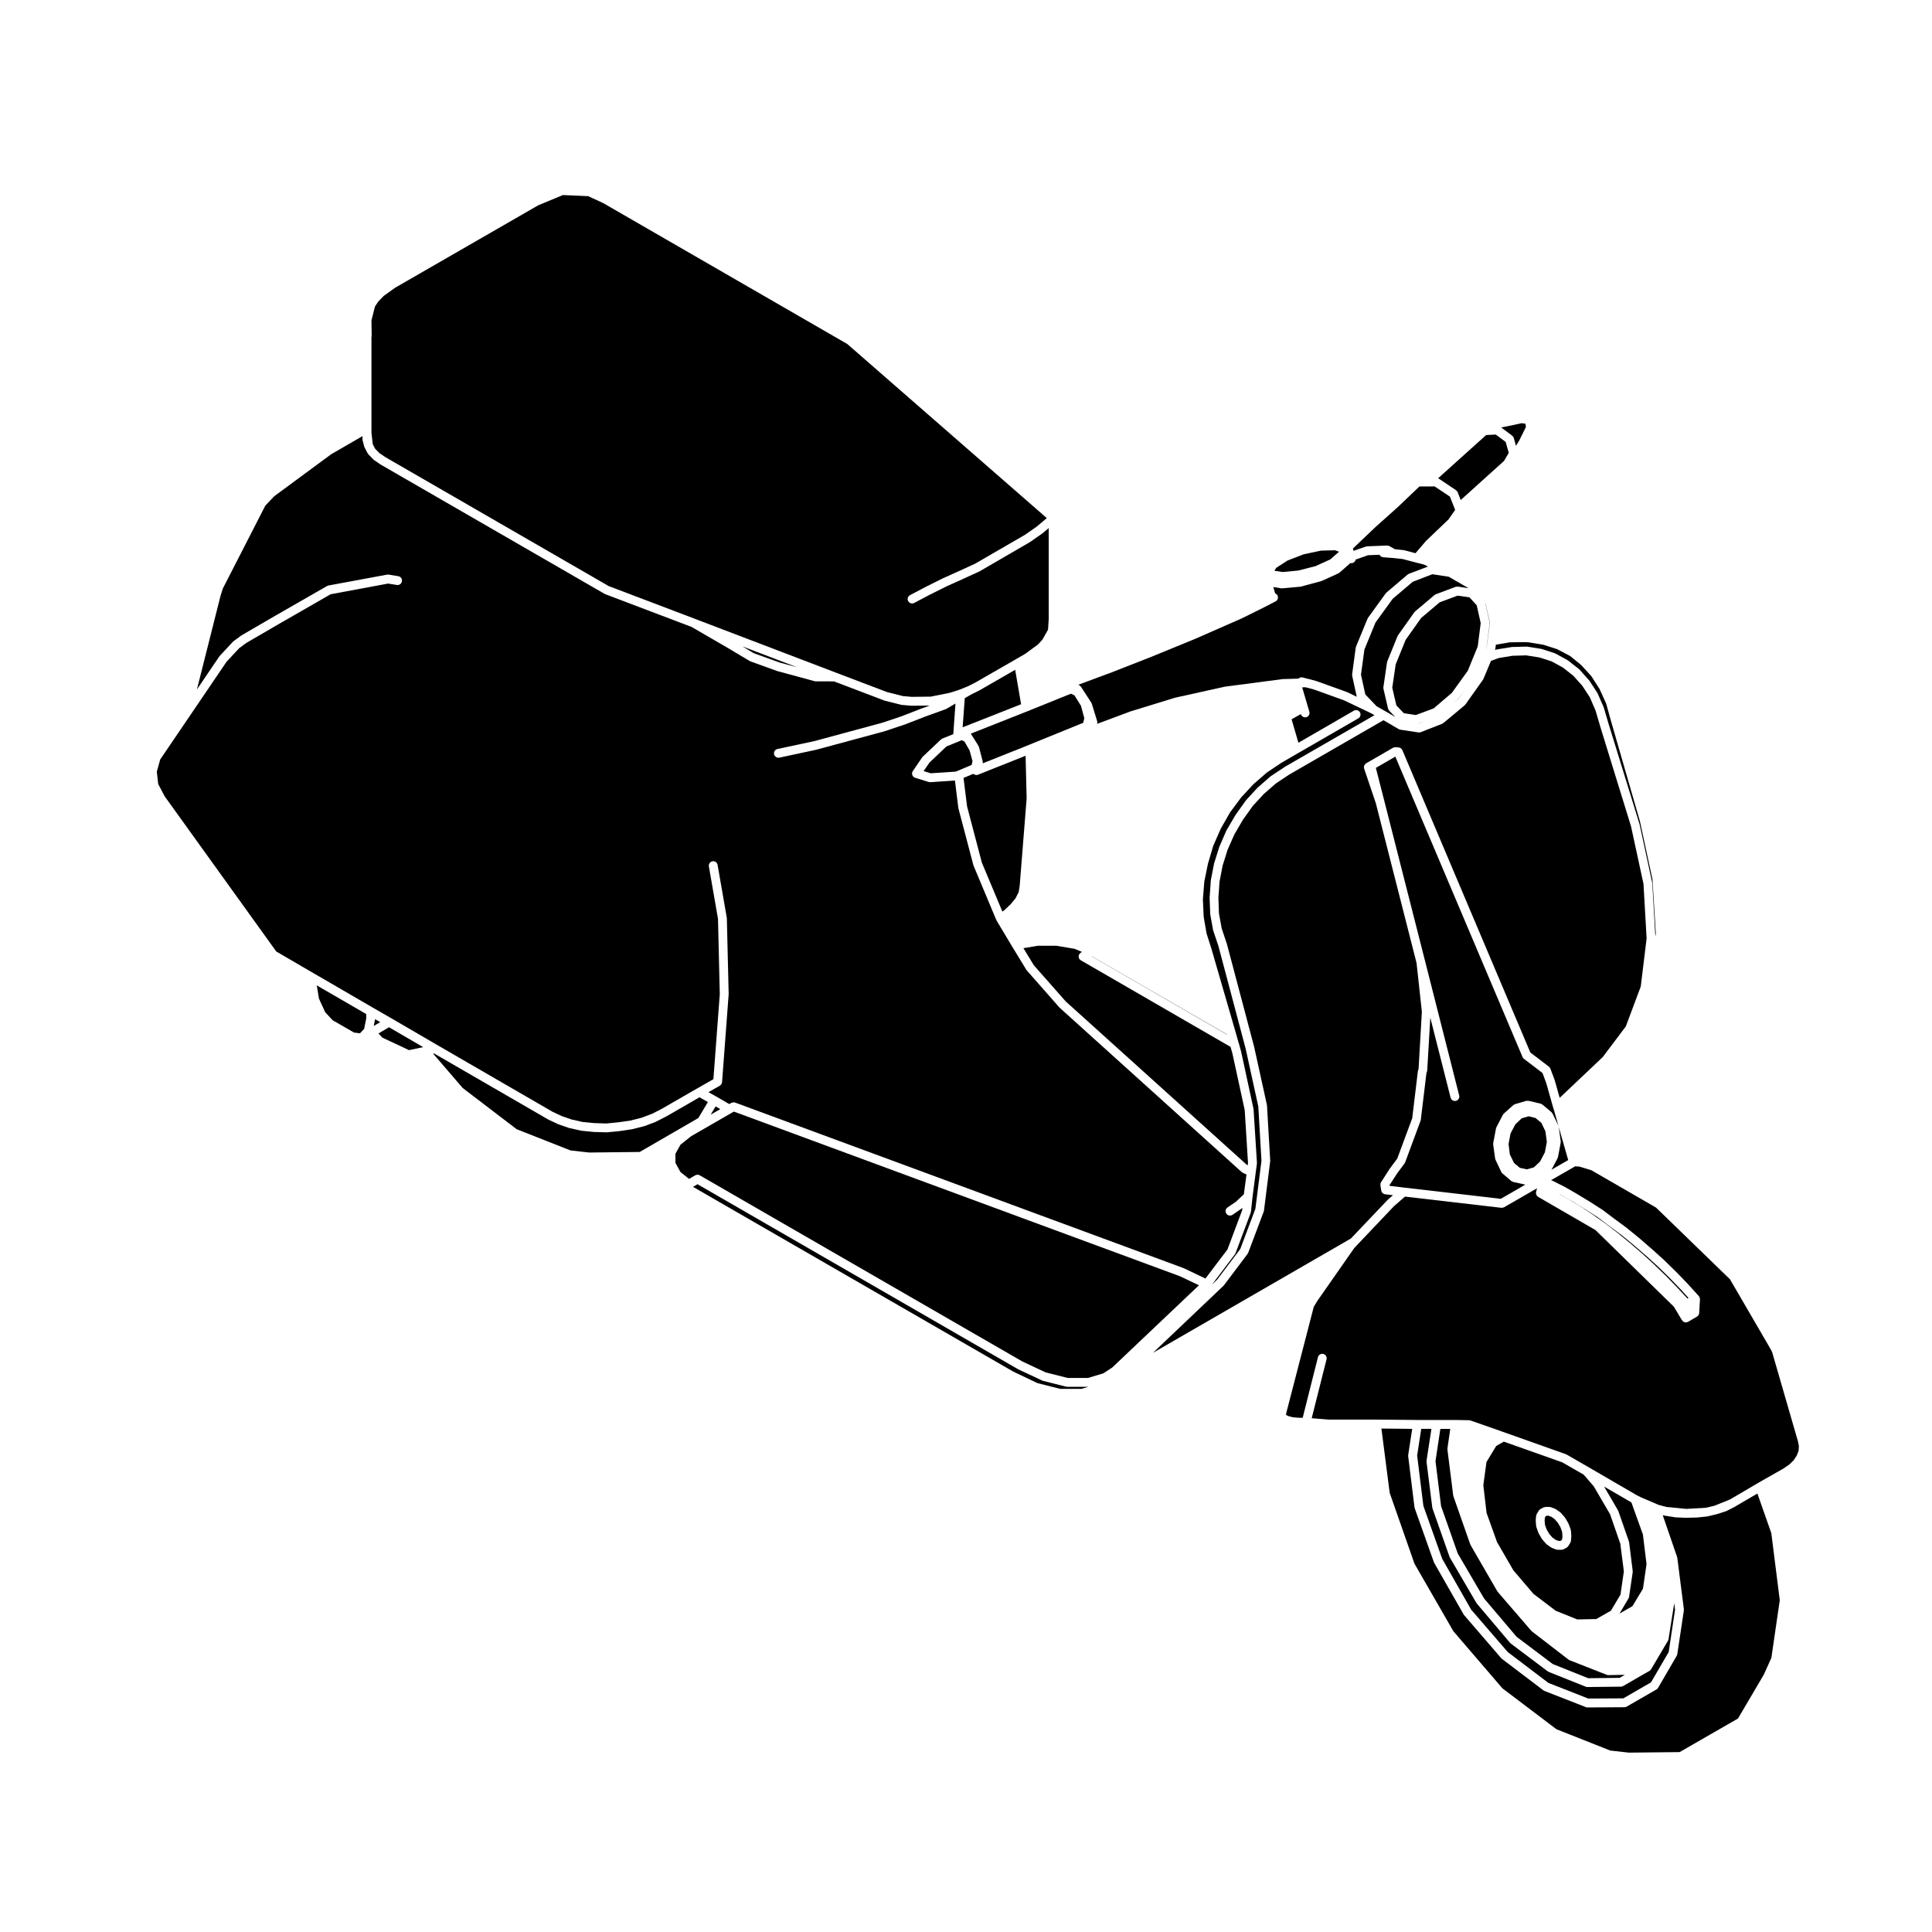 <?xml version="1.0" encoding="UTF-8"?>
<!-- Uploaded to: SVG Repo, www.svgrepo.com, Generator: SVG Repo Mixer Tools -->
<svg fill="#000000" width="800px" height="800px" version="1.1" viewBox="144 144 512 512" xmlns="http://www.w3.org/2000/svg">
 <g>
  <path d="m559.64 461.81 3.316 2.004 0.031 0.008 0.023 0.016 3.269 2.168 0.031 0.031 3.273 2.305 0.012 0.027 0.031 0.004 3.273 2.535 0.012 0.02h0.008l3.219 2.644 0.012 0.012 0.02 0.016 3.18 2.738v0.012l0.02 0.016 3.164 2.894 0.012 0.016 0.008 0.012 3.168 3.066 0.012 0.02 0.008 0.008 3.016 3.113 0.008 0.008 0.012 0.016 2.43 2.629 0.266-0.164-1.98-2.191-3.047-3.144-3.09-3.031-3.18-2.879h-0.008l-3.172-2.75-3.156-2.59-3.262-2.422h-0.008l-3.195-2.414-3.309-2.113-3.215-1.953v-0.012l-3.231-1.859-0.609-0.309 2.602 1.48 0.02 0.004z"/>
  <path d="m613.64 502.35-0.309-0.648-10.418-17.906c-0.012 0-0.012 0-0.012-0.004l-0.441-0.766-19.594-19.004-17.129-9.895-3.215-0.973-1.094-0.059-6.402 3.672c0.059 0.016 0.125 0.035 0.195 0.051 0.031 0.02 0.082 0.02 0.105 0.035l3.375 1.699c0.02 0 0.02 0.012 0.031 0.016 0.012 0 0.031 0 0.039 0.023l3.273 1.883c0 0.012 0.012 0.012 0.012 0.012 0 0.012 0 0.012 0.012 0.012l3.219 1.961 0.012 0.004c0.012 0 0.012 0 0.012 0.004l3.387 2.168c0.012 0 0.02 0.016 0.031 0.035 0.012 0 0.031 0 0.039 0.016l3.219 2.434h0.012l3.266 2.414c0.012 0.012 0.012 0.02 0.02 0.02 0.012 0.012 0.02 0.012 0.02 0.02l3.231 2.637 0.012 0.004s0.012 0.016 0.012 0.02l3.168 2.75c0.012 0 0.012 0.004 0.012 0.012h0.012l3.219 2.91c0.012 0 0.012 0.012 0.012 0.012 0.012 0.016 0.02 0.016 0.031 0.02l3.109 3.059c0.02 0 0.02 0.012 0.02 0.02h0.02l3.059 3.164c0 0.004 0 0.016 0.012 0.023 0 0 0 0.004 0.012 0.004l2.961 3.273c0.031 0.039 0.039 0.082 0.059 0.105 0.02 0.039 0.051 0.059 0.082 0.09 0.02 0.035 0.02 0.066 0.039 0.105 0.02 0.031 0.039 0.059 0.051 0.098 0.02 0.047 0.02 0.09 0.02 0.137 0.02 0.07 0.039 0.141 0.039 0.215 0 0.039 0.012 0.074 0.012 0.105l-0.215 3.652c0 0.039-0.02 0.066-0.02 0.109-0.02 0.07-0.031 0.145-0.059 0.211-0.02 0.082-0.059 0.145-0.102 0.211-0.039 0.051-0.07 0.105-0.125 0.16-0.051 0.066-0.105 0.109-0.168 0.16-0.051 0.031-0.07 0.07-0.105 0.082l-2.363 1.375c-0.031 0.016-0.051 0.004-0.07 0.016-0.156 0.09-0.332 0.145-0.527 0.145h-0.09c-0.168-0.02-0.324-0.07-0.465-0.145h-0.02c-0.012-0.016-0.031-0.051-0.059-0.07-0.117-0.074-0.227-0.18-0.312-0.309-0.02-0.02-0.039-0.023-0.059-0.047l-0.012-0.016c0-0.012 0-0.012-0.012-0.012l-2.125-3.559-20.801-20.332-15.195-8.793c-0.02-0.02-0.031-0.047-0.059-0.066-0.07-0.047-0.117-0.09-0.168-0.145-0.059-0.059-0.105-0.105-0.145-0.176-0.039-0.059-0.082-0.121-0.102-0.188-0.031-0.086-0.059-0.141-0.07-0.215-0.02-0.074-0.02-0.145-0.02-0.207 0-0.098 0-0.172 0.02-0.246 0.012-0.035 0-0.07 0.012-0.086l0.258-0.945-8.734 5.031c-0.02 0.012-0.051 0.012-0.059 0.012-0.168 0.098-0.332 0.137-0.527 0.137h-0.137l-25.543-2.969-2.922 2.543-9.77 10.293-0.777 0.832-9.809 14.055-0.898 1.5-7.32 28.27-0.027 0.297 0.09 0.121 0.527 0.25 1.16 0.312 1.594 0.141h1.043l4.047-16.062c0.156-0.629 0.797-1.02 1.426-0.852 0.621 0.156 1.004 0.789 0.848 1.43l-3.934 15.602 4.535 0.363h12.688 0.012l10.832 0.102h10.078 0.012l3.543 0.066c0.059 0 0.125 0.031 0.195 0.039 0.059 0.004 0.105 0.004 0.168 0.02l8.117 2.84h0.012v0.012l0.012 0.012h0.02l0.984 0.348c0 0.004 0 0.004 0.012 0.004l16.098 5.715c0.031 0.004 0.059 0.031 0.102 0.047 0.031 0.02 0.059 0.02 0.102 0.035l5.965 3.438 12.617 7.336 1.168 0.59 4.418 1.891c0.012 0 0.012 0.016 0.02 0.016 0.031 0.012 0.039 0.02 0.051 0.023 0.02 0 0.031 0.004 0.039 0.023l2.223 0.598 5.254 0.508 5.184-0.301 2.301-0.543 4.109-1.664 7.32-4.297h0.012v-0.016l6.82-3.875 1.57-1.082 1.152-1.125 0.805-1.238 0.484-1.258 0.082-1.25-0.266-1.32z"/>
  <path d="m563.71 534.81-5.688-3.273-15.496-5.488-2.016 1.152-2.578 4.246-0.836 6.16 0.855 7.316 2.777 7.75 4.328 7.473 5.344 6.262 5.894 4.473 5.707 2.289 5.008-0.102 3.906-2.223 2.527-4.246 0.898-6.156-0.938-7.32-2.707-7.812-4.328-7.406zm-3.297 16.402-0.105 1.16c0 0.016-0.012 0.023-0.012 0.047 0 0.066-0.031 0.125-0.051 0.188-0.031 0.086-0.051 0.172-0.102 0.25-0.012 0.016-0.012 0.023-0.02 0.039l-0.523 0.848c-0.012 0.02-0.02 0.02-0.051 0.035-0.09 0.145-0.195 0.25-0.352 0.344-0.012 0.004-0.02 0.035-0.039 0.035l-0.797 0.418c-0.012 0.016-0.02 0.016-0.039 0.016-0.156 0.07-0.324 0.117-0.516 0.117h-0.992c-0.137 0-0.289-0.02-0.422-0.07l-1.113-0.422c-0.07-0.023-0.105-0.074-0.176-0.121-0.031-0.016-0.059-0.004-0.082-0.02l-1.113-0.789c-0.051-0.035-0.07-0.086-0.105-0.117-0.031-0.02-0.07-0.035-0.102-0.07l-1.004-1.16c-0.031-0.039-0.039-0.09-0.07-0.117-0.02-0.031-0.051-0.035-0.051-0.059l-0.797-1.375c-0.031-0.035-0.031-0.086-0.051-0.121-0.012-0.031-0.039-0.035-0.039-0.074l-0.527-1.477c-0.012-0.039-0.012-0.086-0.012-0.121-0.031-0.059-0.059-0.109-0.059-0.176l-0.105-1.379c0-0.031 0.02-0.066 0.02-0.102 0-0.031-0.02-0.059-0.02-0.102l0.105-1.16c0-0.004 0.02-0.02 0.02-0.023 0-0.105 0.051-0.191 0.09-0.297 0.02-0.039 0.02-0.09 0.051-0.125 0-0.02 0-0.047 0.02-0.055l0.527-0.848c0.012-0.031 0.031-0.031 0.039-0.07 0.051-0.055 0.105-0.105 0.168-0.16 0.07-0.051 0.117-0.105 0.176-0.145 0.031-0.012 0.039-0.039 0.059-0.051l0.797-0.418c0.012 0 0.031 0 0.039-0.004 0.082-0.039 0.156-0.055 0.238-0.07 0.07-0.02 0.145-0.039 0.227-0.039 0.012 0 0.02-0.02 0.051-0.02h0.926 0.039 0.031c0.07 0 0.125 0.02 0.188 0.039 0.082 0.016 0.145 0.016 0.227 0.035l0.039 0.016 1.074 0.406c0.051 0.016 0.07 0.055 0.117 0.074 0.051 0.023 0.105 0.031 0.156 0.07l1.102 0.797c0.051 0.023 0.07 0.082 0.102 0.105 0.039 0.023 0.09 0.047 0.105 0.074l1.004 1.168c0.02 0.035 0.031 0.066 0.059 0.102 0.02 0.023 0.051 0.051 0.07 0.086l0.797 1.367c0.012 0.031 0.012 0.066 0.02 0.086 0.02 0.035 0.039 0.059 0.059 0.09l0.527 1.43c0.012 0.051 0 0.105 0.02 0.156 0.012 0.059 0.039 0.102 0.051 0.156l0.102 1.438c0.012 0.031-0.012 0.066-0.012 0.09 0.012 0.016 0.02 0.047 0.02 0.074z"/>
  <path d="m244.3 417.88 1.012 1.094 7.086 3.324 3.746-0.797-9.051-5.273z"/>
  <path d="m332.34 439.39 2.551-1.461-1.25-0.715z"/>
  <path d="m557.54 548.75-0.684-1.18-0.836-0.973-0.875-0.621-0.766-0.293h-0.504l-0.25 0.137-0.215 0.34-0.066 0.781 0.086 1.133 0.434 1.223 0.691 1.184 0.836 0.973 0.875 0.621 0.766 0.285h0.484l0.262-0.129 0.207-0.344 0.082-0.785-0.094-1.168z"/>
  <path d="m247.68 413.84 11.996 6.988 30.777 17.816 2.383 1.117 2.656 0.918 2.852 0.645 3.043 0.301 3.285 0.109 3.219-0.312 3.199-0.465 2.973-0.754 2.797-1.062 2.481-1.27 9.445-5.438 4.273-2.434 1.691-22.52-0.473-19.977-2.418-13.898c-0.105-0.641 0.324-1.246 0.961-1.355 0.629-0.133 1.238 0.316 1.352 0.961l2.43 13.984c0 0.023-0.012 0.055 0 0.09 0 0.02 0.02 0.051 0.02 0.086l0.484 20.117c0 0.016-0.012 0.031-0.012 0.055 0 0.02 0.012 0.047 0 0.055l-1.742 23.195c0 0.047-0.031 0.066-0.031 0.109-0.012 0.074-0.031 0.137-0.051 0.207-0.031 0.074-0.07 0.133-0.105 0.207-0.039 0.051-0.07 0.105-0.117 0.16-0.051 0.07-0.125 0.109-0.188 0.16-0.031 0.023-0.059 0.059-0.09 0.082l-3.023 1.719 2.055 1.152c0 0.004 0.02 0.004 0.02 0.004v0.012h0.012l3.426 1.984 0.578-0.312c0.012-0.004 0.039 0 0.039-0.02 0.09-0.047 0.176-0.059 0.266-0.07 0.059-0.023 0.117-0.047 0.176-0.047 0.07-0.004 0.137 0.004 0.215 0.016 0.09 0.004 0.168 0.004 0.238 0.035 0.02 0.004 0.031 0 0.039 0.004l118.76 43.836c0.031 0.004 0.039 0.031 0.039 0.031 0.031 0.012 0.051 0.012 0.07 0.012l5.773 2.75 5.836-7.699 3.883-10.359 0.082-0.684-0.176 0.168c-0.031 0.023-0.059 0.023-0.09 0.051-0.02 0.023-0.031 0.047-0.059 0.055l-2.312 1.594c-0.207 0.133-0.434 0.195-0.672 0.195-0.371 0-0.734-0.18-0.953-0.516-0.371-0.535-0.238-1.27 0.309-1.629l2.231-1.531 2.106-1.977 0.691-5.231-1.023-0.484c-0.051-0.023-0.082-0.07-0.125-0.102-0.051-0.035-0.105-0.055-0.156-0.098l-48.203-43.516c-0.02-0.02-0.031-0.047-0.051-0.07-0.012-0.012-0.039-0.016-0.051-0.035l-8.551-9.723c-0.031-0.031-0.051-0.059-0.07-0.098-0.02-0.031-0.051-0.039-0.07-0.059l-3.633-5.965s-0.012 0-0.012-0.012l-4.109-6.856c-0.012-0.023-0.012-0.051-0.031-0.07-0.012-0.016-0.02-0.016-0.031-0.031l-0.145-0.281c-0.012-0.004-0.012-0.031-0.012-0.039 0-0.012-0.02-0.012-0.031-0.023l-6.012-14.367c-0.02-0.031-0.02-0.066-0.02-0.105-0.012-0.012-0.031-0.02-0.031-0.039l-3.965-15.047c-0.012-0.016 0-0.051 0-0.07-0.012-0.035-0.02-0.051-0.031-0.086l-0.898-7.234-6.473 0.438c-0.02 0.012-0.051 0.012-0.07 0.012l-0.012-0.012c-0.117 0-0.227-0.012-0.344-0.039l-3.633-1.125c-0.102-0.023-0.168-0.074-0.246-0.125-0.031-0.016-0.059-0.012-0.082-0.02-0.02-0.012-0.031-0.035-0.039-0.039-0.07-0.047-0.117-0.109-0.168-0.176-0.051-0.059-0.105-0.105-0.137-0.168-0.039-0.059-0.059-0.141-0.082-0.207-0.031-0.074-0.051-0.133-0.07-0.211-0.012-0.082 0-0.137 0-0.215 0-0.086 0-0.16 0.031-0.238v-0.059c0.02-0.059 0.059-0.105 0.09-0.156s0.031-0.109 0.07-0.16l2.527-3.699c0.031-0.031 0.059-0.051 0.102-0.082 0.031-0.035 0.039-0.074 0.082-0.105l4.742-4.488c0.059-0.059 0.125-0.086 0.195-0.133 0.059-0.031 0.102-0.082 0.168-0.109l0.031-0.012 2.883-1.168 0.578-8.105-2.457 1.43c-0.031 0.012-0.059 0.004-0.082 0.012-0.039 0.02-0.07 0.051-0.117 0.07l-5.273 1.91h-0.012l-5.512 2.141c0 0.012-0.012 0-0.02 0.012-0.004-0.008-0.004-0.008-0.023-0.004l-5.223 1.742c-0.012 0.004-0.031 0.004-0.039 0.016-0.012 0-0.012 0.012-0.02 0.012l-17.957 4.852c-0.012 0-0.02 0-0.039 0.012 0 0-0.012 0-0.02 0.012l-9.871 2.117c-0.09 0.012-0.176 0.02-0.258 0.02-0.539 0-1.031-0.379-1.152-0.922-0.137-0.641 0.277-1.266 0.918-1.395l9.848-2.106 17.859-4.836 5.203-1.738 5.492-2.144h0.02 0.02l1.879-0.684-4.801 0.051h-0.012c-0.039 0-0.059 0-0.102-0.012l-2.481-0.211c-0.02 0-0.039-0.004-0.051-0.016-0.051-0.012-0.102-0.012-0.137-0.016l-4.379-1.102c-0.02-0.004-0.039-0.031-0.059-0.035-0.02 0-0.051 0-0.082-0.016l-13.266-5.047-4.852-0.012c-0.09 0-0.195-0.012-0.309-0.047l-9.879-2.68c0-0.012-0.012-0.02-0.031-0.023-0.02 0-0.031 0-0.051-0.004l-7.027-2.543c-0.059-0.016-0.082-0.051-0.125-0.07-0.031-0.012-0.059-0.012-0.082-0.031l-6.16-3.68h-0.012l-9.211-5.344-22.879-8.676c-0.039-0.02-0.07-0.055-0.105-0.066-0.02-0.016-0.051 0-0.059-0.016l-59.363-34.277c-0.012-0.016-0.02-0.023-0.031-0.035-0.02-0.012-0.031-0.012-0.039-0.016l-1.691-1.16c-0.031-0.023-0.051-0.055-0.09-0.086-0.031-0.035-0.07-0.035-0.09-0.07l-1.328-1.367c-0.059-0.07-0.082-0.137-0.117-0.223-0.031-0.02-0.059-0.023-0.082-0.059l-0.777-1.527c-0.012 0-0.012-0.012-0.012-0.012v-0.004c-0.012-0.02-0.012-0.035-0.02-0.047-0.02-0.039-0.031-0.102-0.039-0.133-0.012-0.031-0.031-0.039-0.039-0.07l-0.422-1.637c-0.02-0.051 0-0.105-0.012-0.156-0.012-0.07-0.02-0.105-0.02-0.176l0.02-0.75-8.289 4.793-15.133 11.156-2.344 2.484-11.273 21.996-0.621 2.004-6.227 24.703 5.934-8.746c0.02-0.035 0.051-0.047 0.07-0.07 0.02-0.023 0.031-0.051 0.051-0.082l3.481-3.742c0.012-0.023 0.059-0.031 0.082-0.059 0.031-0.035 0.051-0.066 0.09-0.102l2.106-1.531c0.02-0.012 0.039-0.012 0.051-0.023 0.031-0.004 0.039-0.023 0.059-0.039l9.344-5.438h0.012l13.145-7.543c0.059-0.039 0.125-0.055 0.195-0.082 0.059-0.016 0.105-0.051 0.168-0.07l0.07-0.02 15.566-2.883c0.07-0.012 0.137 0.004 0.207 0.004 0.07 0 0.125-0.016 0.207-0.004l2.539 0.422c0.629 0.109 1.062 0.711 0.953 1.352-0.102 0.57-0.598 0.984-1.16 0.984-0.07 0-0.125 0-0.195-0.016l-2.312-0.371-15.23 2.832-12.969 7.453h-0.012l-9.301 5.41-1.961 1.441-3.344 3.586-9.621 14.184-7.961 11.719-0.898 3.246 0.371 3.258 1.715 3.254 29.578 41.125 10.137 5.906h0.012l15.457 8.984z"/>
  <path d="m426.51 511.48-6.07-1.535c-0.039 0-0.059-0.031-0.105-0.051-0.039-0.012-0.07 0-0.102-0.016l-6.34-2.969c-0.02-0.004-0.039-0.023-0.051-0.035-0.02-0.012-0.031-0.012-0.039-0.012l-84.957-49.031-1.16 0.68v0.035l84.871 48.961 6.398 3.039 6.039 1.527h5.551l1.91-0.555h-5.652c-0.094-0.004-0.195-0.008-0.293-0.039z"/>
  <path d="m243.38 414.09c0 0.012-0.012 0.031-0.012 0.051 0 0.035 0.012 0.074 0 0.105l-0.324 1.648 1.715-1.02z"/>
  <path d="m331.6 436.05-2.231-1.258-8.867 5.117h-0.031c-0.012 0.012-0.02 0.02-0.02 0.02l-2.602 1.324c-0.012 0.012-0.031 0-0.051 0.012s-0.039 0.035-0.051 0.047l-2.91 1.102c-0.031 0.016-0.059 0.016-0.082 0.016-0.02 0.012-0.031 0.012-0.051 0.02l-3.129 0.789c-0.02 0.012-0.039 0.012-0.07 0.012-0.012 0.012-0.031 0.016-0.051 0.016l-3.266 0.484c-0.02 0.012-0.031 0.012-0.051 0.012h-0.02l-3.316 0.316h-0.105-0.039l-3.375-0.102h-0.02c-0.02-0.012-0.051-0.012-0.07-0.012l-3.168-0.316c-0.012 0-0.02-0.012-0.039-0.016-0.031 0-0.07 0-0.102-0.016l-3.023-0.684c-0.012 0-0.02-0.012-0.051-0.012-0.012-0.012-0.039-0.012-0.07-0.016l-2.754-0.957c-0.012-0.004-0.031-0.031-0.051-0.031-0.02-0.012-0.039-0.012-0.051-0.012l-2.488-1.164c-0.02-0.012-0.031-0.023-0.051-0.035-0.012 0-0.031 0-0.039-0.016l-30.27-17.516c-0.012 0-0.012 0-0.02 0.012-0.059 0.031-0.117 0.066-0.188 0.086l7.793 9.059 14.297 10.918 14.277 5.629 4.949 0.555 13.391-0.152 15.539-8.988z"/>
  <path d="m520.64 522.66-1.082 7.082 1.652 13.332 4.988 14.031 7.656 13.441 9.723 11.273 10.766 8.172 10.559 4.141 9.301-0.051 7.32-4.231 4.695-8.035 1.684-11.238-0.215-1.715-1.508 9.508c-0.02 0.152-0.082 0.293-0.145 0.414v0.012l-4.488 7.602c-0.012 0.016-0.039 0.023-0.039 0.039-0.102 0.145-0.227 0.277-0.383 0.367-0.012 0.012-0.012 0.012-0.012 0.02l-1.406 0.781-5.551 3.219c-0.02 0.012-0.039 0-0.051 0.016-0.168 0.082-0.332 0.141-0.523 0.141l-8.879 0.105h-0.012c-0.145 0-0.309-0.023-0.441-0.09l-0.02-0.004-9.742-3.898c-0.09-0.031-0.137-0.082-0.195-0.125-0.02-0.012-0.059 0-0.09-0.016l-9.82-7.394c-0.039-0.035-0.059-0.086-0.09-0.109-0.031-0.035-0.07-0.039-0.102-0.07l-8.758-10.352c-0.031-0.039-0.039-0.07-0.059-0.105-0.031-0.023-0.051-0.023-0.07-0.051l-7.074-12.098c-0.031-0.051-0.031-0.105-0.051-0.152-0.012-0.023-0.039-0.031-0.039-0.059l-4.5-12.773c-0.012-0.039-0.012-0.082-0.012-0.109-0.02-0.047-0.039-0.086-0.051-0.125l-1.535-12.195c0-0.059 0.02-0.117 0.02-0.168 0-0.055-0.02-0.105 0-0.16l1.281-8.363z"/>
  <path d="m525.71 522.66-1.289 8.555 1.477 11.914 4.418 12.551 6.969 11.91 8.621 10.168 9.594 7.234 9.395 3.754 8.332-0.102 1.367-0.801-4.348 0.086h-0.02c-0.137 0-0.289-0.023-0.422-0.086l-9.828-3.859c-0.09-0.023-0.145-0.09-0.215-0.125-0.02-0.02-0.059-0.012-0.07-0.031l-9.723-7.496c-0.031-0.023-0.059-0.07-0.09-0.098-0.02-0.035-0.059-0.039-0.082-0.07l-8.879-10.297c-0.031-0.031-0.039-0.082-0.07-0.109-0.012-0.031-0.039-0.039-0.051-0.066l-7.031-12.156c-0.02-0.035-0.02-0.086-0.051-0.121 0-0.035-0.031-0.039-0.051-0.066l-4.481-12.781c-0.012-0.047-0.012-0.086-0.012-0.117-0.02-0.035-0.039-0.082-0.051-0.133l-1.535-12.191c0-0.051 0.02-0.102 0.02-0.152 0-0.059-0.02-0.105-0.012-0.16l0.746-5.148-2.629 0.004z"/>
  <path d="m456.68 482.21-118.19-43.625-0.66 0.363v0.012l-10.664 6.141-2.84 2.266-1.328 2.387v2.414l1.328 2.434 2.293 1.828 1.621-0.961c0.051-0.035 0.102-0.035 0.137-0.055 0.09-0.035 0.145-0.066 0.238-0.074 0.07-0.016 0.145-0.016 0.227-0.016 0.07 0 0.137-0.004 0.215 0.004 0.082 0.02 0.145 0.051 0.227 0.082 0.051 0.023 0.09 0.023 0.137 0.051l85.5 49.34 6.207 2.906 5.824 1.465h5.371l4.074-1.223 2.344-1.531 22.992-21.805z"/>
  <path d="m575.72 567.18c-0.02 0.145-0.082 0.297-0.156 0.418v0.012l-2.383 4.012 3.445-1.98 2.777-4.621 0.945-6.523-0.961-7.848-2.984-8.309-0.137-0.227-7.164-4.156 3.672 6.281c0.02 0.039 0.02 0.066 0.031 0.102 0.02 0.047 0.051 0.074 0.07 0.102l2.797 8.035c0.012 0.047 0.012 0.082 0.02 0.109 0.02 0.047 0.031 0.082 0.039 0.117l0.953 7.617c0 0.051-0.012 0.102-0.012 0.156 0 0.051 0.012 0.102 0.012 0.156z"/>
  <path d="m511.71 462.01c0.012-0.012 0.031-0.023 0.051-0.039 0.012 0 0.012-0.023 0.031-0.047l1.359-1.18-2.106-0.25c-0.031 0-0.07-0.031-0.105-0.035-0.082-0.016-0.176-0.039-0.246-0.086-0.059-0.023-0.105-0.059-0.168-0.098-0.059-0.039-0.117-0.09-0.176-0.152-0.039-0.051-0.09-0.098-0.125-0.152-0.039-0.066-0.07-0.133-0.102-0.207-0.031-0.059-0.051-0.121-0.059-0.188-0.012-0.035-0.031-0.051-0.031-0.086l-0.215-1.422c0-0.055 0.012-0.105 0.012-0.168 0-0.082-0.012-0.16 0.012-0.246 0.02-0.086 0.059-0.16 0.09-0.242 0.02-0.059 0.039-0.105 0.082-0.152l2.312-3.594c0.012-0.004 0.02-0.016 0.031-0.031 0-0.012 0-0.031 0.02-0.035l1.91-2.562 3.965-10.695 1.508-12.531c0-0.051 0.039-0.105 0.051-0.141 0.02-0.086 0.031-0.168 0.07-0.25l0.051-0.098 0.875-15.191-1.406-12.922-10.797-42.367-3.098-9.164c-0.012-0.035-0.012-0.082-0.02-0.105-0.02-0.082-0.031-0.152-0.031-0.238 0-0.074 0-0.145 0.012-0.223 0.02-0.07 0.039-0.141 0.07-0.215 0.031-0.07 0.059-0.133 0.102-0.203 0.039-0.066 0.082-0.109 0.125-0.172 0.059-0.055 0.117-0.105 0.176-0.152 0.039-0.02 0.059-0.055 0.09-0.082l7.125-4.117c0.039-0.023 0.07-0.023 0.09-0.035 0.082-0.031 0.156-0.066 0.238-0.082 0.082-0.02 0.156-0.023 0.246-0.035 0.031 0 0.059-0.012 0.102-0.012l0.797 0.059c0.059 0 0.105 0.035 0.176 0.051 0.082 0.012 0.156 0.023 0.215 0.059 0.082 0.039 0.137 0.082 0.207 0.125 0.059 0.047 0.105 0.074 0.156 0.121 0.07 0.074 0.105 0.141 0.156 0.223 0.02 0.047 0.059 0.074 0.09 0.121l33.926 80.152 4.938 3.769c0.02 0.02 0.031 0.047 0.059 0.066 0.059 0.059 0.105 0.121 0.156 0.176 0.051 0.074 0.09 0.125 0.125 0.207 0.012 0.023 0.031 0.051 0.039 0.074l1.168 3.117v0.051c0.012 0.012 0.02 0.031 0.02 0.039l1.27 4.519 11.406-10.801 6.121-8.121 3.965-10.594 1.547-12.742-0.828-14.438-3.293-15.219-8.227-26.676v-0.012-0.012l-1.188-4.031-1.516-3.508-2.004-3.059-2.363-2.641-2.754-2.168-2.984-1.633-3.238-1.047-3.5-0.555-3.621 0.105-3.664 0.598-2.055 0.746-2.016 4.805c-0.012 0.023-0.051 0.039-0.059 0.066-0.031 0.051-0.039 0.105-0.07 0.156l-4.644 6.551c-0.02 0.035-0.059 0.039-0.102 0.074-0.031 0.039-0.059 0.109-0.105 0.145l-5.648 4.707c-0.082 0.059-0.145 0.09-0.227 0.117-0.039 0.023-0.059 0.055-0.102 0.074l-5.648 2.211h-0.012c-0.125 0.051-0.277 0.082-0.422 0.082-0.059 0-0.105 0-0.168-0.012l-4.863-0.734c-0.125-0.031-0.258-0.082-0.352-0.145-0.031 0-0.039 0-0.059-0.016l-4.004-2.344-24.992 14.414-3.531 2.352-3.219 2.812-2.863 3.113-2.621 3.656-2.262 3.871-1.809 4.09-1.32 4.191-0.828 4.312-0.297 4.242 0.145 4.141 0.719 3.961 1.328 3.969c0.012 0.012 0 0.02 0.012 0.039 0 0.016 0.012 0.023 0.02 0.035l7.234 27.312c0.012 0 0 0.016 0.012 0.023v0.023l3.387 15.41v0.105c0 0.023 0.02 0.051 0.02 0.086l0.855 14.582c0 0.031-0.02 0.066-0.031 0.105 0 0.023 0.031 0.07 0.012 0.109l-1.633 12.977c0 0.051-0.031 0.098-0.039 0.141-0.012 0.039-0.012 0.086-0.02 0.121l-4.121 10.934c-0.012 0.035-0.051 0.047-0.059 0.082-0.039 0.074-0.051 0.145-0.102 0.211l-6.289 8.348c-0.02 0.023-0.051 0.031-0.07 0.055-0.02 0.023-0.039 0.059-0.059 0.082l-18.656 17.738 52.445-30.285z"/>
  <path d="m609.73 539.8-6.172 3.606c-0.012 0.004-0.02 0-0.031 0.004-0.02 0.012-0.02 0.031-0.031 0.039l-2.016 1.004c-0.02 0.012-0.051 0.004-0.082 0.012-0.02 0.02-0.051 0.047-0.082 0.051l-2.281 0.734c-0.012 0.004-0.031 0-0.051 0.012-0.012 0-0.02 0.012-0.039 0.012l-2.481 0.594c-0.039 0.012-0.07 0.012-0.105 0.012-0.012 0-0.031 0.012-0.039 0.012l-2.695 0.273h-0.09l-2.695 0.059h-0.02-0.059l-2.734-0.105c-0.012 0-0.012-0.012-0.02-0.012-0.039 0-0.082 0-0.105-0.012l-2.695-0.43c-0.02 0-0.031-0.004-0.039-0.004-0.039-0.004-0.059-0.004-0.09-0.016l-0.434-0.109 3.797 11.062c0.02 0.039 0.012 0.07 0.02 0.117 0.012 0.031 0.031 0.074 0.039 0.105l1.742 13.629c0.012 0.059-0.02 0.117-0.02 0.176 0 0.051 0.02 0.098 0.02 0.145l-1.742 11.598-0.012 0.004v0.02c-0.02 0.145-0.07 0.289-0.145 0.414v0.004l-4.949 8.504c-0.02 0.016-0.039 0.023-0.039 0.047-0.105 0.152-0.227 0.293-0.395 0.383h-0.02l-7.856 4.527c-0.02 0.016-0.039 0.016-0.051 0.016-0.156 0.086-0.332 0.145-0.527 0.145l-9.82 0.059c-0.145 0-0.297-0.031-0.434-0.09l-10.934-4.281c-0.082-0.031-0.125-0.098-0.207-0.125-0.031-0.02-0.051 0-0.07-0.02l-10.992-8.348c-0.039-0.035-0.059-0.07-0.102-0.105-0.031-0.02-0.051-0.035-0.09-0.066l-9.871-11.461c-0.039-0.031-0.051-0.082-0.07-0.117-0.02-0.023-0.051-0.035-0.059-0.07l-7.766-13.613c-0.02-0.047-0.02-0.086-0.039-0.133-0.012-0.023-0.039-0.039-0.051-0.055l-5.066-14.258c-0.012-0.035-0.012-0.082-0.02-0.109-0.012-0.055-0.031-0.098-0.051-0.133l-1.684-13.633c0-0.055 0.012-0.105 0.012-0.152s-0.012-0.109 0-0.16l1.055-6.902-8.156-0.082 2.188 17.027 6.566 18.773 10.305 17.891 13 15.145 14.328 10.848 14.246 5.644 4.938 0.555 13.453-0.141 15.469-8.898 6.836-11.613 2.016-4.473 2.223-15.27-2.242-17.77z"/>
  <path d="m228.53 408.65 1.652 3.594 1.961 2.121 5.668 3.269 1.59 0.207 1.105-1.195 0.547-2.734v-1.176l-13.102-7.594z"/>
  <path d="m530.39 329.3-1.438 1.211 1.547-1.27 1.918-2.707-1.848 2.559c-0.02 0.031-0.059 0.035-0.082 0.074-0.027 0.043-0.059 0.098-0.098 0.133z"/>
  <path d="m494.1 289.92-4.606 0.969-4.273 1.652-2.981 1.922-0.52 0.785 2.191 0.348 4.148-0.398 4.57-1.168 3.914-1.785 2.324-2.035-1.074-0.383z"/>
  <path d="m433.37 397.49 35.812 20.711-0.012-0.07-35.762-20.66z"/>
  <path d="m426.42 409.38 48.039 43.348 0.188 0.09 0.09-0.605-0.875-14.027-3.25-14.965-0.504-1.785-39.664-22.938-0.012-0.004h-0.012c-0.156-0.098-0.289-0.242-0.383-0.387-0.012-0.016-0.031-0.02-0.039-0.047-0.031-0.035-0.031-0.102-0.051-0.145-0.031-0.059-0.059-0.125-0.07-0.207-0.02-0.086-0.02-0.152-0.02-0.238 0-0.074 0-0.137 0.02-0.207 0.012-0.09 0.051-0.172 0.082-0.242 0.02-0.039 0.02-0.098 0.051-0.133 0.012-0.016 0.02-0.023 0.039-0.051 0.039-0.07 0.102-0.125 0.176-0.195 0.039-0.047 0.09-0.098 0.145-0.133 0.02-0.012 0.039-0.035 0.051-0.055l0.344-0.176-1.988-0.832-4.781-0.805h-5.019l-3.758 0.637 2.754 4.516z"/>
  <path d="m403.57 326.95-0.031 0.008-0.039 0.031-2.086 1.031-1.738 0.996-0.562 7.723 15.484-6.109-1.562-9.125z"/>
  <path d="m547.26 256.15-1.898 0.418c-0.012 0-0.02 0-0.02 0.004h-0.012l-3.5 0.719 2.91 2.156c0.039 0.023 0.059 0.074 0.09 0.109 0.059 0.059 0.105 0.105 0.168 0.176 0.039 0.066 0.082 0.133 0.105 0.211 0.02 0.035 0.051 0.07 0.059 0.121l0.59 2.086 0.855-1.402 1.773-3.578-0.117-0.883z"/>
  <path d="m390.32 346.09-1.562 2.258 1.898 0.582 6.59-0.441 0.375-0.141 3.859-1.629 0.02-0.008 0.227-1-0.785-2.852-1.363-2.371-0.773-0.324-0.043 0.016-0.523 0.242h-0.02l-0.016 0.012-0.008 0.008-3.379 1.375z"/>
  <path d="m404.2 372.6 5.441 12.977 0.473-0.316 1.664-1.57 1.359-1.641 0.816-1.629 0.277-1.684 1.84-23.156-0.277-11.301-12.594 5.019c0 0.012-0.012 0.012-0.02 0.012-0.125 0.051-0.266 0.074-0.414 0.074-0.09 0-0.176-0.012-0.277-0.035-0.059-0.012-0.09-0.039-0.125-0.066-0.051-0.012-0.09 0-0.105-0.02l-0.363-0.18-2.551 1.074 0.945 7.562z"/>
  <path d="m404.43 346.29 12.066-4.805v-0.012l14.141-5.75h0.012 0.012l0.383-0.156 0.312-1.219-0.887-3.301-1.734-2.781-0.926-0.422-0.984 0.387-10.469 4.227-15.105 5.977c0.012 0.012 0.031 0.012 0.031 0.016l2.004 3.168c0.031 0.059 0.039 0.105 0.059 0.172 0.031 0.051 0.059 0.105 0.09 0.168l0.992 3.805v0.059c0.02 0.082 0.02 0.141 0.02 0.223 0 0.09 0.012 0.168-0.02 0.242l0.004 0.004z"/>
  <path d="m365.64 322.3 13.422 5.106 4.203 1.062 2.332 0.203 5.059-0.055 5.059-1.02 2.402-0.762 2.273-0.91 2.047-1.023 10.891-6.262 0.012-0.012 2.312-1.324 3.394-2.488 1.199-1.293 1.496-2.66 0.176-2.715v-24.203l-0.363 0.332h-0.02l-1.32 1.109c-0.012 0.016-0.031 0.016-0.051 0.031-0.012 0.004-0.023 0.02-0.035 0.02l-3.168 2.215c-0.012 0.004-0.031 0-0.039 0.004-0.012 0.023-0.031 0.035-0.051 0.047l-13.297 7.723c-0.031 0.004-0.039 0.004-0.051 0.004-0.031 0.016-0.039 0.031-0.059 0.047l-3.914 1.785v0.012l-4.574 2.055-4.606 2.297-4.109 2.168c-0.176 0.102-0.363 0.133-0.539 0.133-0.422 0-0.828-0.223-1.043-0.629-0.309-0.562-0.09-1.273 0.492-1.582l4.109-2.16c0-0.012 0.012-0.012 0.012-0.02h0.012l4.656-2.316s0.02 0 0.02-0.012c0.012 0 0.02-0.004 0.02-0.004l4.594-2.066 3.828-1.762 13.246-7.668 3.066-2.144 1.281-1.082h0.012l1.387-1.18-52.859-46.129-64.688-37.348-3.984-1.84-6.691-0.297-6.551 2.715-37.934 21.855-3.023 2.168-1.438 1.492-0.875 1.32-0.926 3.672 0.059 4.121c0 0.105-0.02 0.188-0.059 0.266v25.398l0.344 3.004 0.609 1.195 1.125 1.152 1.566 1.078 59.207 34.184 22.898 8.695v0.004z"/>
  <path d="m503.27 315.7c0-0.051 0.031-0.102 0.039-0.145 0.02-0.051 0.012-0.102 0.031-0.145l3.066-7.445c0.02-0.039 0.051-0.07 0.082-0.105 0.02-0.039 0.02-0.098 0.051-0.137l4.707-6.5c0.031-0.035 0.082-0.066 0.117-0.102 0.02-0.035 0.051-0.074 0.082-0.105l5.586-4.746c0.051-0.047 0.117-0.066 0.176-0.102 0.051-0.031 0.09-0.074 0.168-0.105l5.059-1.93-1.043-0.516-2.098-0.527c-0.039-0.004-0.082-0.004-0.117-0.031l-3.5-0.922-2.488-0.262-2.656-0.203c-0.434-0.035-0.754-0.297-0.945-0.656l-3.031 0.121-3.285 1.152c-0.09 0.43-0.395 0.789-0.848 0.926-0.102 0.031-0.195 0.039-0.309 0.039-0.082 0-0.137-0.059-0.207-0.07l-2.871 2.523c-0.059 0.039-0.105 0.059-0.156 0.098-0.031 0.016-0.059 0.051-0.102 0.07l-0.641 0.316h-0.012c-0.012 0.012-0.012 0.02-0.02 0.02l-3.859 1.75c-0.039 0.016-0.07 0.012-0.102 0.016-0.031 0.012-0.059 0.035-0.082 0.047l-5.297 1.422c-0.039 0.02-0.09 0.02-0.125 0.02-0.031 0.012-0.039 0.02-0.07 0.02l-4.801 0.422c-0.031 0.004-0.07 0.004-0.102 0.004-0.07 0-0.125-0.004-0.188-0.012l-2.035-0.332 0.484 1.691c0.258 0.09 0.473 0.266 0.609 0.523 0.297 0.578 0.082 1.293-0.504 1.594-0.012 0.004-0.039 0.004-0.039 0.004-0.031 0.012-0.051 0.035-0.07 0.047l-3.594 1.855h-0.012l-5.129 2.539h-0.02c-0.012 0.012-0.02 0.02-0.02 0.023l-12.262 5.387h-0.02c0 0.004 0 0.004-0.012 0.016l-11.461 4.699v0.004l-11.039 4.324c-0.012 0.012-0.02 0-0.02 0.012h-0.012l-8.551 3.168 0.258 0.141c0.02 0.004 0.031 0.023 0.039 0.035 0.07 0.047 0.125 0.098 0.188 0.145 0.059 0.051 0.117 0.105 0.168 0.168 0 0.02 0.02 0.02 0.031 0.039l2.754 4.231c0.02 0.039 0.031 0.09 0.051 0.152 0.02 0.047 0.059 0.086 0.082 0.137l1.414 4.602c0.02 0.035 0.02 0.07 0.02 0.105 0.012 0.074 0.02 0.152 0.02 0.227 0 0.09-0.012 0.168-0.02 0.242 0 0.051 0 0.082-0.02 0.121v0.023l8.629-3.223c0.02-0.012 0.02-0.012 0.039-0.012 0-0.004 0.012-0.004 0.031-0.02l11.82-3.633h0.051c0.02-0.012 0.031-0.023 0.051-0.031l13.098-2.906c0.02-0.012 0.031 0 0.039 0 0.031-0.012 0.039-0.016 0.059-0.02l15.215-2c0.02-0.012 0.039 0 0.059 0 0.02 0 0.039-0.012 0.059-0.012l3.594-0.105h0.012l0.59-0.02c0.289-0.273 0.691-0.418 1.102-0.312l1.211 0.312h0.012l2.43 0.641c0.012 0.016 0.02 0.031 0.039 0.035h0.051l8.039 2.898c0.02 0.012 0.031 0.035 0.051 0.035 0.02 0.016 0.039 0.004 0.059 0.016l2.457 1.18-1.211-5.527c-0.012-0.07-0.012-0.141-0.012-0.215 0-0.059-0.02-0.121 0-0.18v-0.059z"/>
  <path d="m522.22 272.92h-2.055l-5.688 5.422c-0.012 0-0.02 0.016-0.02 0.023 0 0 0 0.004-0.012 0.004l-5.945 5.32-5.43 5.168-0.523 0.492 0.102 0.418 0.07 0.207 3.219-1.117c0.059-0.023 0.117-0.012 0.176-0.023 0.059-0.016 0.105-0.039 0.156-0.051l5.297-0.211c0.02 0 0.051 0.023 0.059 0.023 0.195 0 0.383 0.035 0.559 0.117l1.477 0.832 2.352 0.25c0.031 0.004 0.039 0.02 0.082 0.02 0.039 0.012 0.07 0 0.102 0.012l2.922 0.781 2.754-3.215c0.02-0.016 0.031-0.016 0.051-0.031 0.012-0.02 0.02-0.047 0.031-0.051l5.934-5.68 1.742-2.5-0.09-0.211v-0.012l-1.301-3.301-4.047-2.699-1.973 0.008z"/>
  <path d="m350.64 319.59 4.633 1.254-14.543-5.547 3.023 1.809z"/>
  <path d="m538.55 259.25-0.73 0.066-12.699 11.426c0.02 0.02 0.059 0.02 0.09 0.047l4.644 3.109c0.031 0.023 0.051 0.059 0.07 0.086 0.07 0.039 0.137 0.109 0.195 0.172 0.039 0.066 0.07 0.121 0.105 0.191 0.02 0.039 0.051 0.066 0.07 0.102l0.805 2.066 11.48-10.359 0.926-1.582 0.324-0.57-0.816-2.887-2.621-1.949z"/>
  <path d="m550.93 440.28-1.809-0.449-1.852 0.535-1.664 1.574-1.293 2.41-0.527 2.816 0.324 2.738 1.125 2.297 1.547 1.289 1.855 0.402 1.832-0.52 1.652-1.535 1.289-2.453 0.523-2.758-0.379-2.805-1.066-2.238z"/>
  <path d="m464.88 377.39v-0.09l0.855-4.43c0-0.031 0.02-0.047 0.02-0.07 0.02-0.023 0-0.051 0.02-0.066l1.359-4.336c0.02-0.012 0.031-0.039 0.039-0.047 0.012-0.031 0-0.051 0.012-0.066l1.84-4.231c0.02-0.02 0.039-0.023 0.051-0.051 0.012-0.023 0.012-0.047 0.02-0.07l2.332-3.965c0.012-0.016 0.02-0.016 0.039-0.039 0.012-0.012 0.012-0.031 0.02-0.051l2.684-3.754c0.012-0.016 0.039-0.031 0.059-0.051 0.012-0.016 0.02-0.039 0.031-0.066l2.961-3.215c0.012-0.016 0.031-0.023 0.051-0.039 0.012-0.016 0.02-0.035 0.051-0.059l3.316-2.898c0.031-0.016 0.051-0.016 0.07-0.031 0.02-0.023 0.039-0.051 0.059-0.066l3.641-2.422c0.012-0.012 0.031-0.012 0.039-0.016 0.012-0.012 0.012-0.031 0.02-0.031l23.785-13.699-0.73-0.414-0.711-0.352v-0.012l-6.66-3.164-7.961-2.871-2.207-0.586-0.898 0.02 1.477 5.019v0.012l0.422 1.422c0.188 0.621-0.168 1.266-0.797 1.461-0.105 0.02-0.227 0.035-0.332 0.035-0.504 0-0.961-0.324-1.125-0.836v-0.02l-2.449 1.371 1.809 6.219 14.699-8.5c0.559-0.312 1.27-0.137 1.602 0.438 0.324 0.559 0.125 1.273-0.434 1.598l-16 9.238-4.336 2.508-3.871 2.59-3.562 3.09-3.273 3.531-2.934 3.945-2.481 4.352-1.988 4.543-1.395 4.707-0.973 4.777-0.371 4.727 0.215 4.606 0.754 4.375 1.359 4.273v0.02 0.004l6.184 21.336v0.004l0.012 0.02 0.938 3.309s0.02 0 0.02 0.012l0.629 2.254c0.012 0.023 0 0.031 0 0.047 0.012 0.016 0.012 0.016 0.02 0.035l3.266 15.094c0 0.035-0.012 0.059 0 0.086 0 0.035 0.031 0.059 0.031 0.098l0.898 14.211c0 0.039-0.02 0.082-0.02 0.117 0 0.031 0.012 0.07 0.012 0.105l-0.312 2.301v0.016l-0.848 6.492-0.422 3.941c0 0.051-0.039 0.105-0.051 0.152-0.012 0.055 0 0.098-0.02 0.137l-4.004 10.664c-0.012 0.02-0.039 0.039-0.059 0.059-0.031 0.082-0.059 0.156-0.105 0.238l-6.09 8.047 1.367-1.301 6.133-8.133 4.004-10.641 1.613-12.746-0.836-14.379-3.344-15.289-7.234-27.266-1.352-4.016c-0.031-0.008-0.02-0.027-0.031-0.055-0.012-0.035-0.02-0.055-0.02-0.086l-0.746-4.121c-0.012-0.031 0-0.066 0-0.086-0.012-0.031-0.02-0.055-0.02-0.09l-0.156-4.277c0-0.031 0.012-0.047 0.012-0.066 0-0.031-0.012-0.047-0.012-0.066l0.309-4.379c0.004-0.016 0.016-0.039 0.016-0.043z"/>
  <path d="m570.84 334.75-1.188-4.297-1.773-3.898-2.176-3.391-2.684-2.938-2.941-2.394-3.414-1.797-3.613-1.16-3.977-0.66-0.938-0.047-3.996 0.051-3.719 0.629-0.188 1.395 0.227-0.074c0.039-0.02 0.082-0.02 0.117-0.031 0.031 0 0.051-0.023 0.09-0.031l3.859-0.625c0.02-0.012 0.051 0 0.082 0 0.02 0 0.051-0.023 0.082-0.023l3.797-0.105c0.031 0 0.07 0.016 0.102 0.016 0.039 0 0.082-0.012 0.117-0.012l3.699 0.594c0.031 0 0.059 0.02 0.09 0.031s0.059 0 0.102 0.012l3.438 1.117c0.031 0.012 0.059 0.035 0.09 0.055 0.031 0.004 0.07 0.004 0.105 0.031l3.168 1.742c0.02 0.012 0.051 0.039 0.07 0.055 0.031 0.023 0.059 0.023 0.09 0.047l2.902 2.277c0.031 0.023 0.051 0.066 0.082 0.086 0.02 0.023 0.051 0.039 0.07 0.059l2.488 2.801c0.031 0.02 0.031 0.047 0.051 0.07 0.012 0.023 0.039 0.035 0.059 0.059l2.117 3.234c0.02 0.031 0.02 0.066 0.031 0.098 0.02 0.023 0.051 0.047 0.059 0.086l1.582 3.637c0.02 0.035 0.012 0.055 0.02 0.086 0.012 0.016 0.02 0.047 0.031 0.055l1.199 4.098 8.246 26.723c0.012 0.02 0 0.035 0.012 0.059 0 0.012 0.012 0.035 0.02 0.051l3.316 15.367c0.02 0.02 0 0.047 0 0.07 0.02 0.047 0.031 0.082 0.031 0.109l0.816 14.137 0.117-0.852-0.887-14.316-3.316-15.367z"/>
  <path d="m557.08 442.66 0.523 3.769c0.012 0.082 0 0.133 0 0.195v0.191l-0.73 3.859c-0.02 0.074-0.059 0.133-0.09 0.203-0.02 0.039-0.02 0.09-0.039 0.125l-1.582 2.984 4.43-2.555z"/>
  <path d="m537.86 315.94c-0.012 0.031 0 0.051-0.02 0.07l0.102-0.207 0.289-2.109v-0.012l0.609-4.648-1.152-5.144-0.051-0.039 1.102 4.977c0.02 0.055 0 0.125 0.012 0.191 0 0.082 0.02 0.137 0.012 0.215l-0.836 6.543c-0.016 0.066-0.047 0.113-0.066 0.164z"/>
  <path d="m555.16 438.74c0.051 0.051 0.09 0.117 0.125 0.176 0.051 0.07 0.117 0.121 0.156 0.195l0.012 0.004 1.516 3.168c0.031 0.066 0.039 0.133 0.051 0.195 0.012 0.047 0.039 0.086 0.051 0.121l-1.258-4.414v0.004l-0.215-0.691v-0.02c0-0.004-0.012-0.004-0.012-0.016l-1.785-6.34-1.023-2.766-4.914-3.742c-0.156-0.121-0.266-0.277-0.344-0.434 0-0.023-0.02-0.031-0.031-0.051l-33.711-79.613-5.164 2.977 2.231 8.715 10.82 42.512 9.035 35.598c0.156 0.621-0.227 1.258-0.855 1.422-0.09 0.023-0.195 0.035-0.277 0.035-0.527 0-1.012-0.359-1.145-0.887l-5.379-21.199-0.816 14.012c0 0.039-0.02 0.07-0.031 0.105-0.02 0.109-0.039 0.23-0.082 0.336v0.004l-0.082 0.133-1.508 12.473c-0.012 0.047-0.031 0.102-0.051 0.145-0.012 0.035 0 0.07-0.012 0.117l-4.074 10.992c-0.012 0.023-0.039 0.035-0.051 0.059-0.031 0.082-0.059 0.16-0.105 0.238l-1.988 2.672-2.055 3.176 0.012 0.102 3.859 0.469h0.02l0.039 0.004 25.594 2.977 6.504-3.75-0.324-0.082-2.852-0.637c-0.031-0.004-0.039-0.023-0.059-0.023-0.09-0.023-0.168-0.07-0.246-0.105-0.059-0.035-0.117-0.066-0.156-0.09-0.012-0.012-0.031-0.023-0.051-0.023l-2.363-2.012c-0.125-0.109-0.238-0.246-0.309-0.387v-0.004l-1.516-3.199c-0.02-0.051-0.02-0.098-0.039-0.137-0.02-0.086-0.059-0.137-0.07-0.203l-0.523-3.762c-0.012-0.066 0.012-0.117 0.012-0.176 0-0.082-0.02-0.137 0-0.203l0.734-3.859c0.012-0.066 0.051-0.109 0.059-0.16 0.031-0.055 0.031-0.105 0.051-0.156l1.691-3.258c0.031-0.086 0.09-0.121 0.125-0.18 0.051-0.051 0.07-0.117 0.125-0.168l2.539-2.266c0.012-0.012 0.02-0.012 0.031-0.012 0.059-0.059 0.145-0.098 0.227-0.125 0.059-0.035 0.105-0.074 0.168-0.098 0.012 0 0.012-0.016 0.031-0.016l2.883-0.848c0.102-0.031 0.207-0.031 0.309-0.031 0.07 0 0.137-0.016 0.207-0.012l0.402 0.059c0.02 0 0.039 0.012 0.059 0.02h0.07l2.852 0.684c0.02 0 0.031 0.016 0.039 0.016 0.07 0.02 0.125 0.055 0.176 0.098 0.09 0.039 0.176 0.074 0.238 0.125 0.012 0 0.02 0 0.031 0.012l2.383 2c0.012 0 0.012 0.008 0.012 0.008z"/>
  <path d="m521.62 335.1-1.766 0.656 0.07 0.008z"/>
  <path d="m511.19 332.51v0.012h0.012l2.551 1.484-1.602-1.668c-0.031-0.016-0.039-0.051-0.051-0.082-0.059-0.07-0.105-0.141-0.156-0.238-0.031-0.035-0.051-0.09-0.07-0.152 0-0.02-0.02-0.051-0.031-0.082l-1.211-5.238c-0.02-0.07-0.012-0.141-0.02-0.227 0-0.059-0.012-0.125 0-0.207l0.953-6.543c0-0.051 0.031-0.098 0.051-0.137 0.012-0.039 0.012-0.09 0.02-0.137l2.746-6.762c0.02-0.035 0.059-0.07 0.082-0.105 0.02-0.035 0.031-0.082 0.051-0.117l4.281-6.031c0.031-0.031 0.07-0.055 0.102-0.09 0.039-0.035 0.051-0.086 0.09-0.133l5.184-4.375c0.039-0.047 0.105-0.066 0.168-0.098 0.059-0.039 0.105-0.09 0.188-0.109l5.223-1.961h0.051c0.082-0.023 0.168-0.039 0.258-0.039 0.082-0.012 0.137-0.02 0.215-0.012 0.02 0 0.039-0.012 0.059-0.012l2.871 0.438-5.285-3.055-4.336-0.66-5.184 1.996-5.324 4.519-4.555 6.281-2.941 7.176-0.906 6.66 1.152 5.234 2.984 3.125z"/>
  <path d="m537.21 317.6-0.148 0.375 0.082-0.191z"/>
  <path d="m535.61 315.33 0.793-6.191-1.051-4.723-1.93-2.109-3.148-0.457-4.75 1.773-4.914 4.16-4.102 5.785-2.633 6.492-0.91 6.188 1.094 4.707 1.984 2.062 3.16 0.477 4.746-1.773 4.812-4.113 4.211-5.84z"/>
 </g>
</svg>